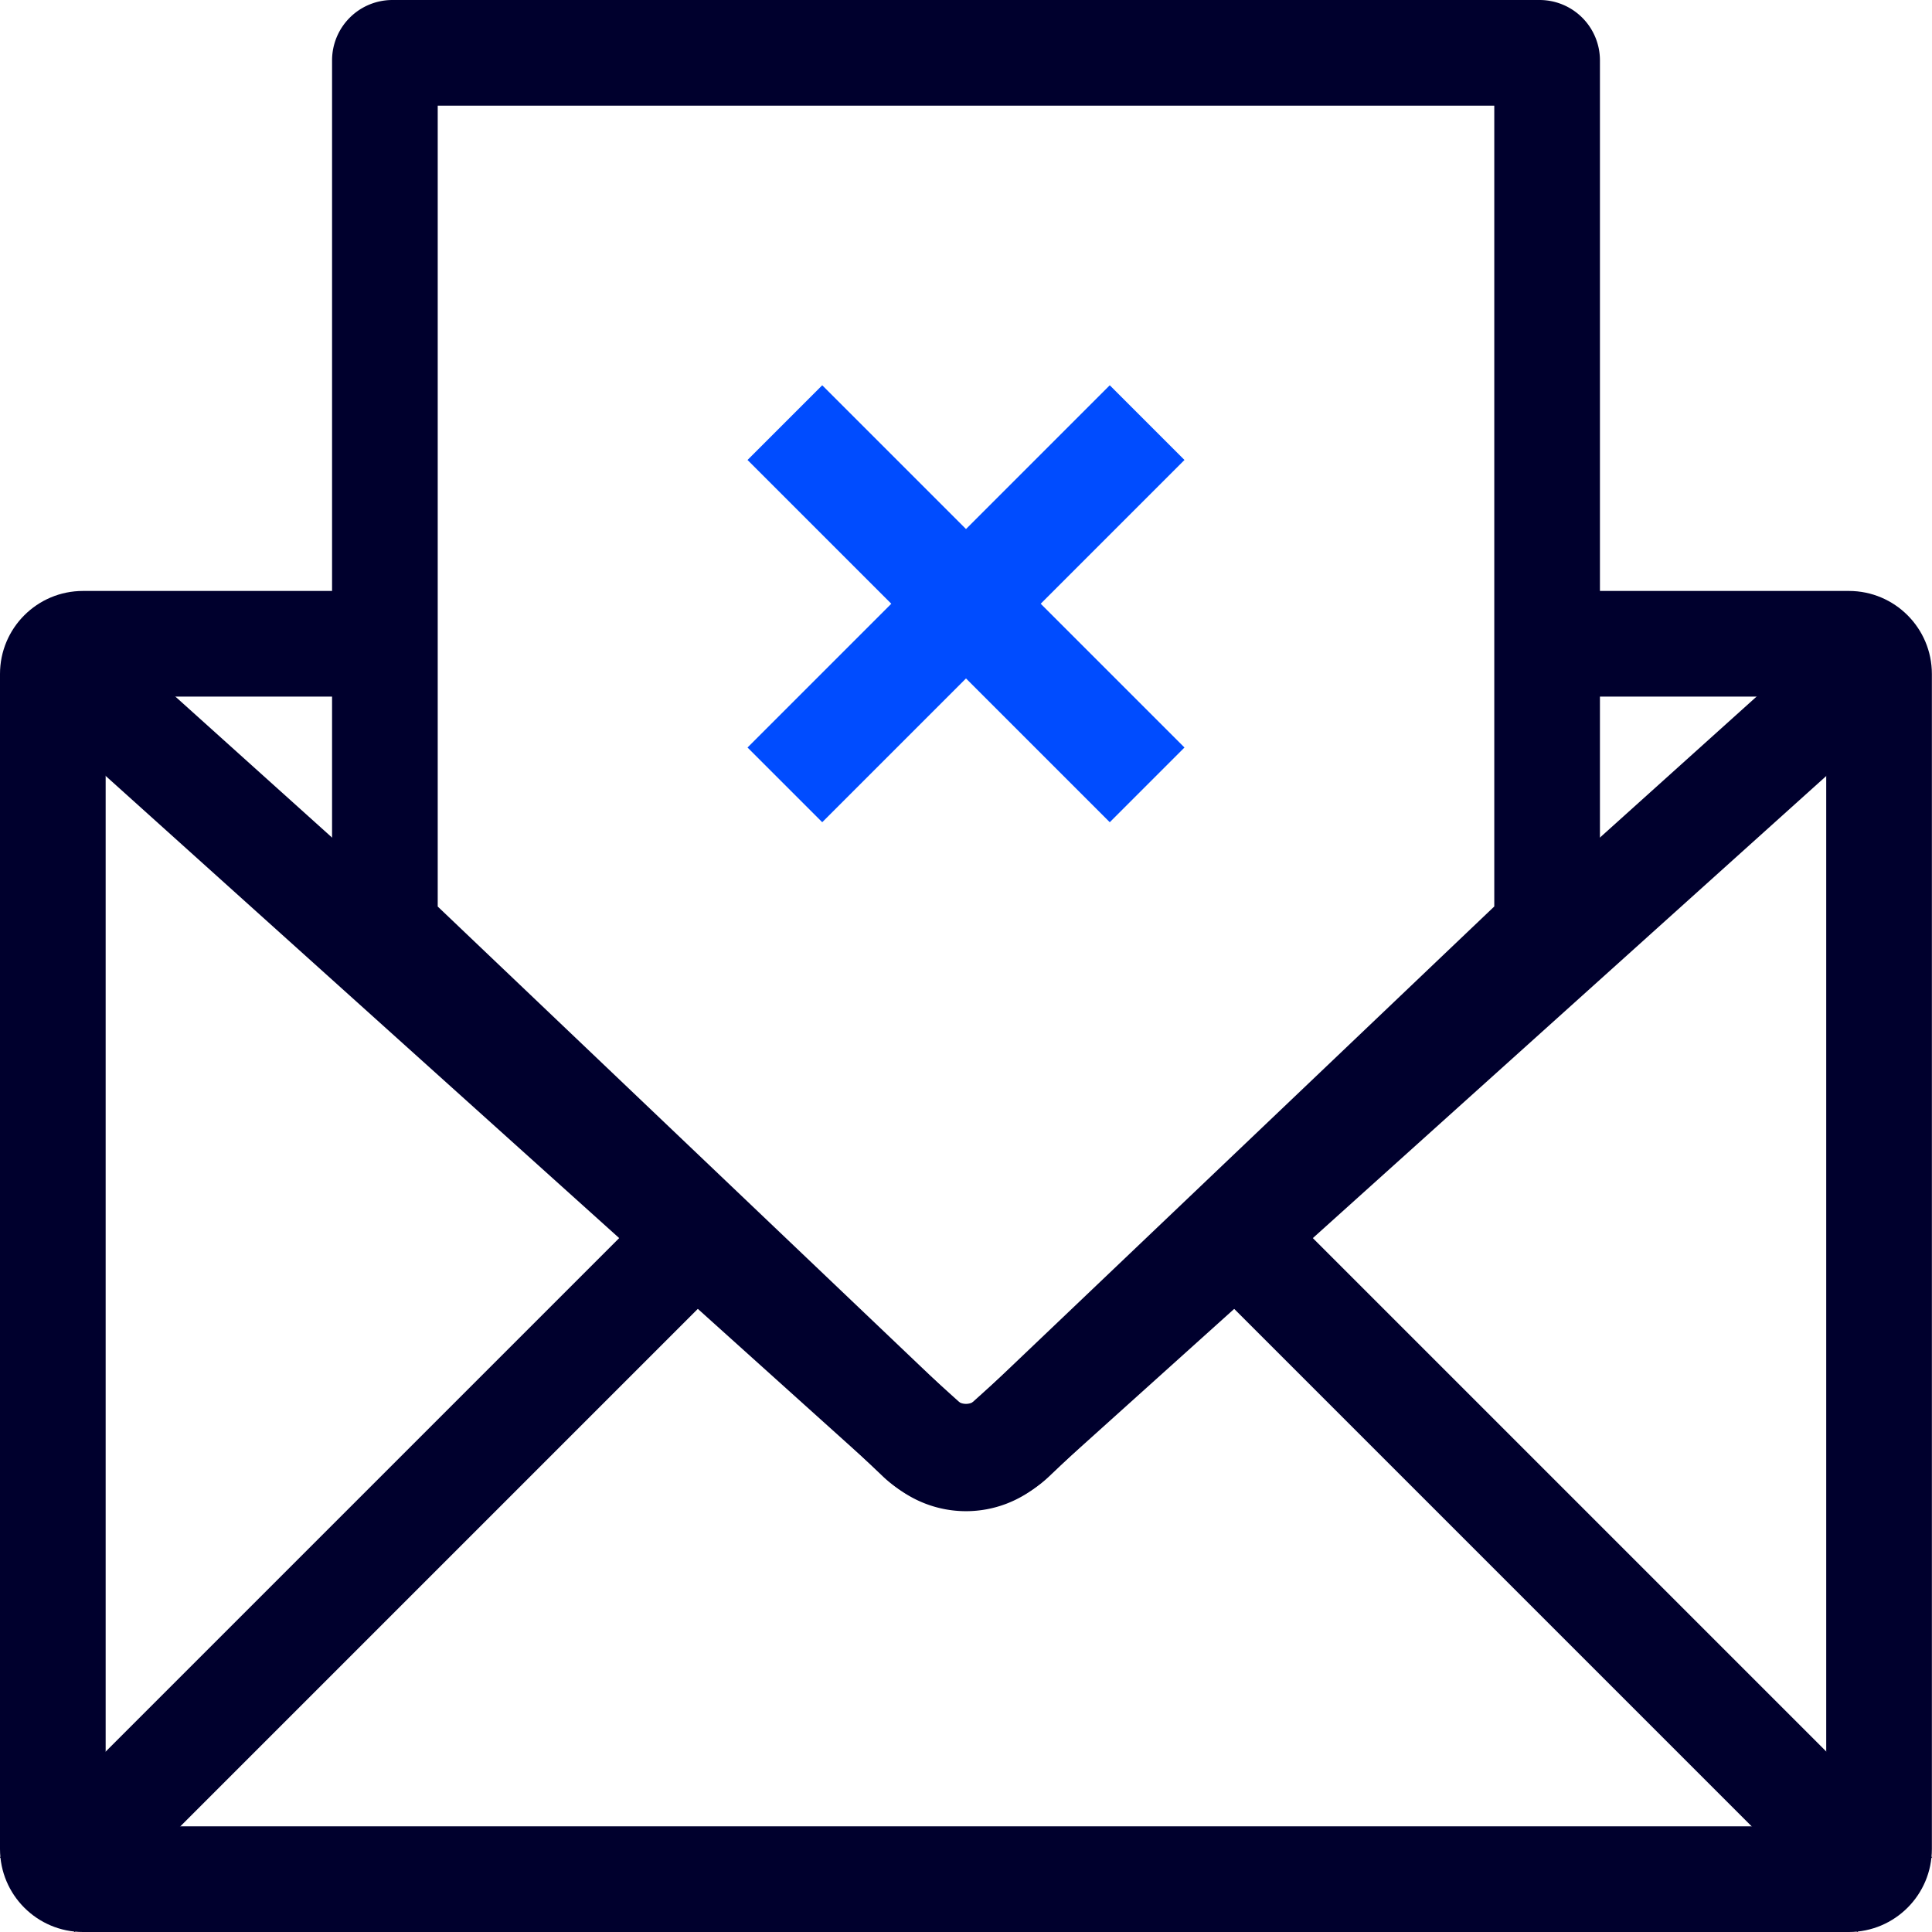<?xml version="1.0" encoding="UTF-8"?>
<svg xmlns="http://www.w3.org/2000/svg" width="32" height="32" viewBox="0 0 32 32" fill="none">
  <g clip-path="url(#clip0_476_22922)">
    <path d="m19 7-3 3m0 0-3 3m3-3 3 3m-3-3-3-3" stroke="#004CFF" stroke-width="1.75"></path>
    <path fill-rule="evenodd" clip-rule="evenodd" d="M12.737 20.5 1.237 32 0 30.762l11.5-11.5 1.237 1.238Z" fill="#00002D"></path>
    <path fill-rule="evenodd" clip-rule="evenodd" d="m19.263 20.5 11.5 11.5L32 30.762l-11.5-11.5-1.237 1.238Z" fill="#00002D"></path>
    <path fill-rule="evenodd" clip-rule="evenodd" d="M7.25 1.75v13.265l8.578 8.169a.25.25 0 0 0 .344 0l8.578-8.17V1.75H7.25ZM6.5 0a1 1 0 0 0-1 1v14.336a1 1 0 0 0 .31.724l8.81 8.391a2 2 0 0 0 2.76 0l8.81-8.39a1 1 0 0 0 .31-.725V1a1 1 0 0 0-1-1h-19Z" fill="#00002D"></path>
    <path fill-rule="evenodd" clip-rule="evenodd" d="M14.746 24.548.415 11.65l1.17-1.3 14.331 12.897c.048.043.12.043.168 0l14.33-12.897 1.171 1.3-14.33 12.898a1.875 1.875 0 0 1-2.51 0Z" fill="#00002D"></path>
    <path fill-rule="evenodd" clip-rule="evenodd" d="M0 11.163c0-.76.616-1.375 1.375-1.375H5.91v1.75H1.75V30.25h28.498V11.538h-4.32v-1.75h4.695c.76 0 1.375.616 1.375 1.375v19.462c0 .76-.616 1.375-1.375 1.375H1.375C.615 32 0 31.384 0 30.625V11.163Z" fill="#00002D"></path>
  </g>
  <defs>
    <clipPath id="clip0_476_22922">
      <path fill="#fff" d="M0 0h32v32H0z"></path>
    </clipPath>
  </defs>
</svg>
